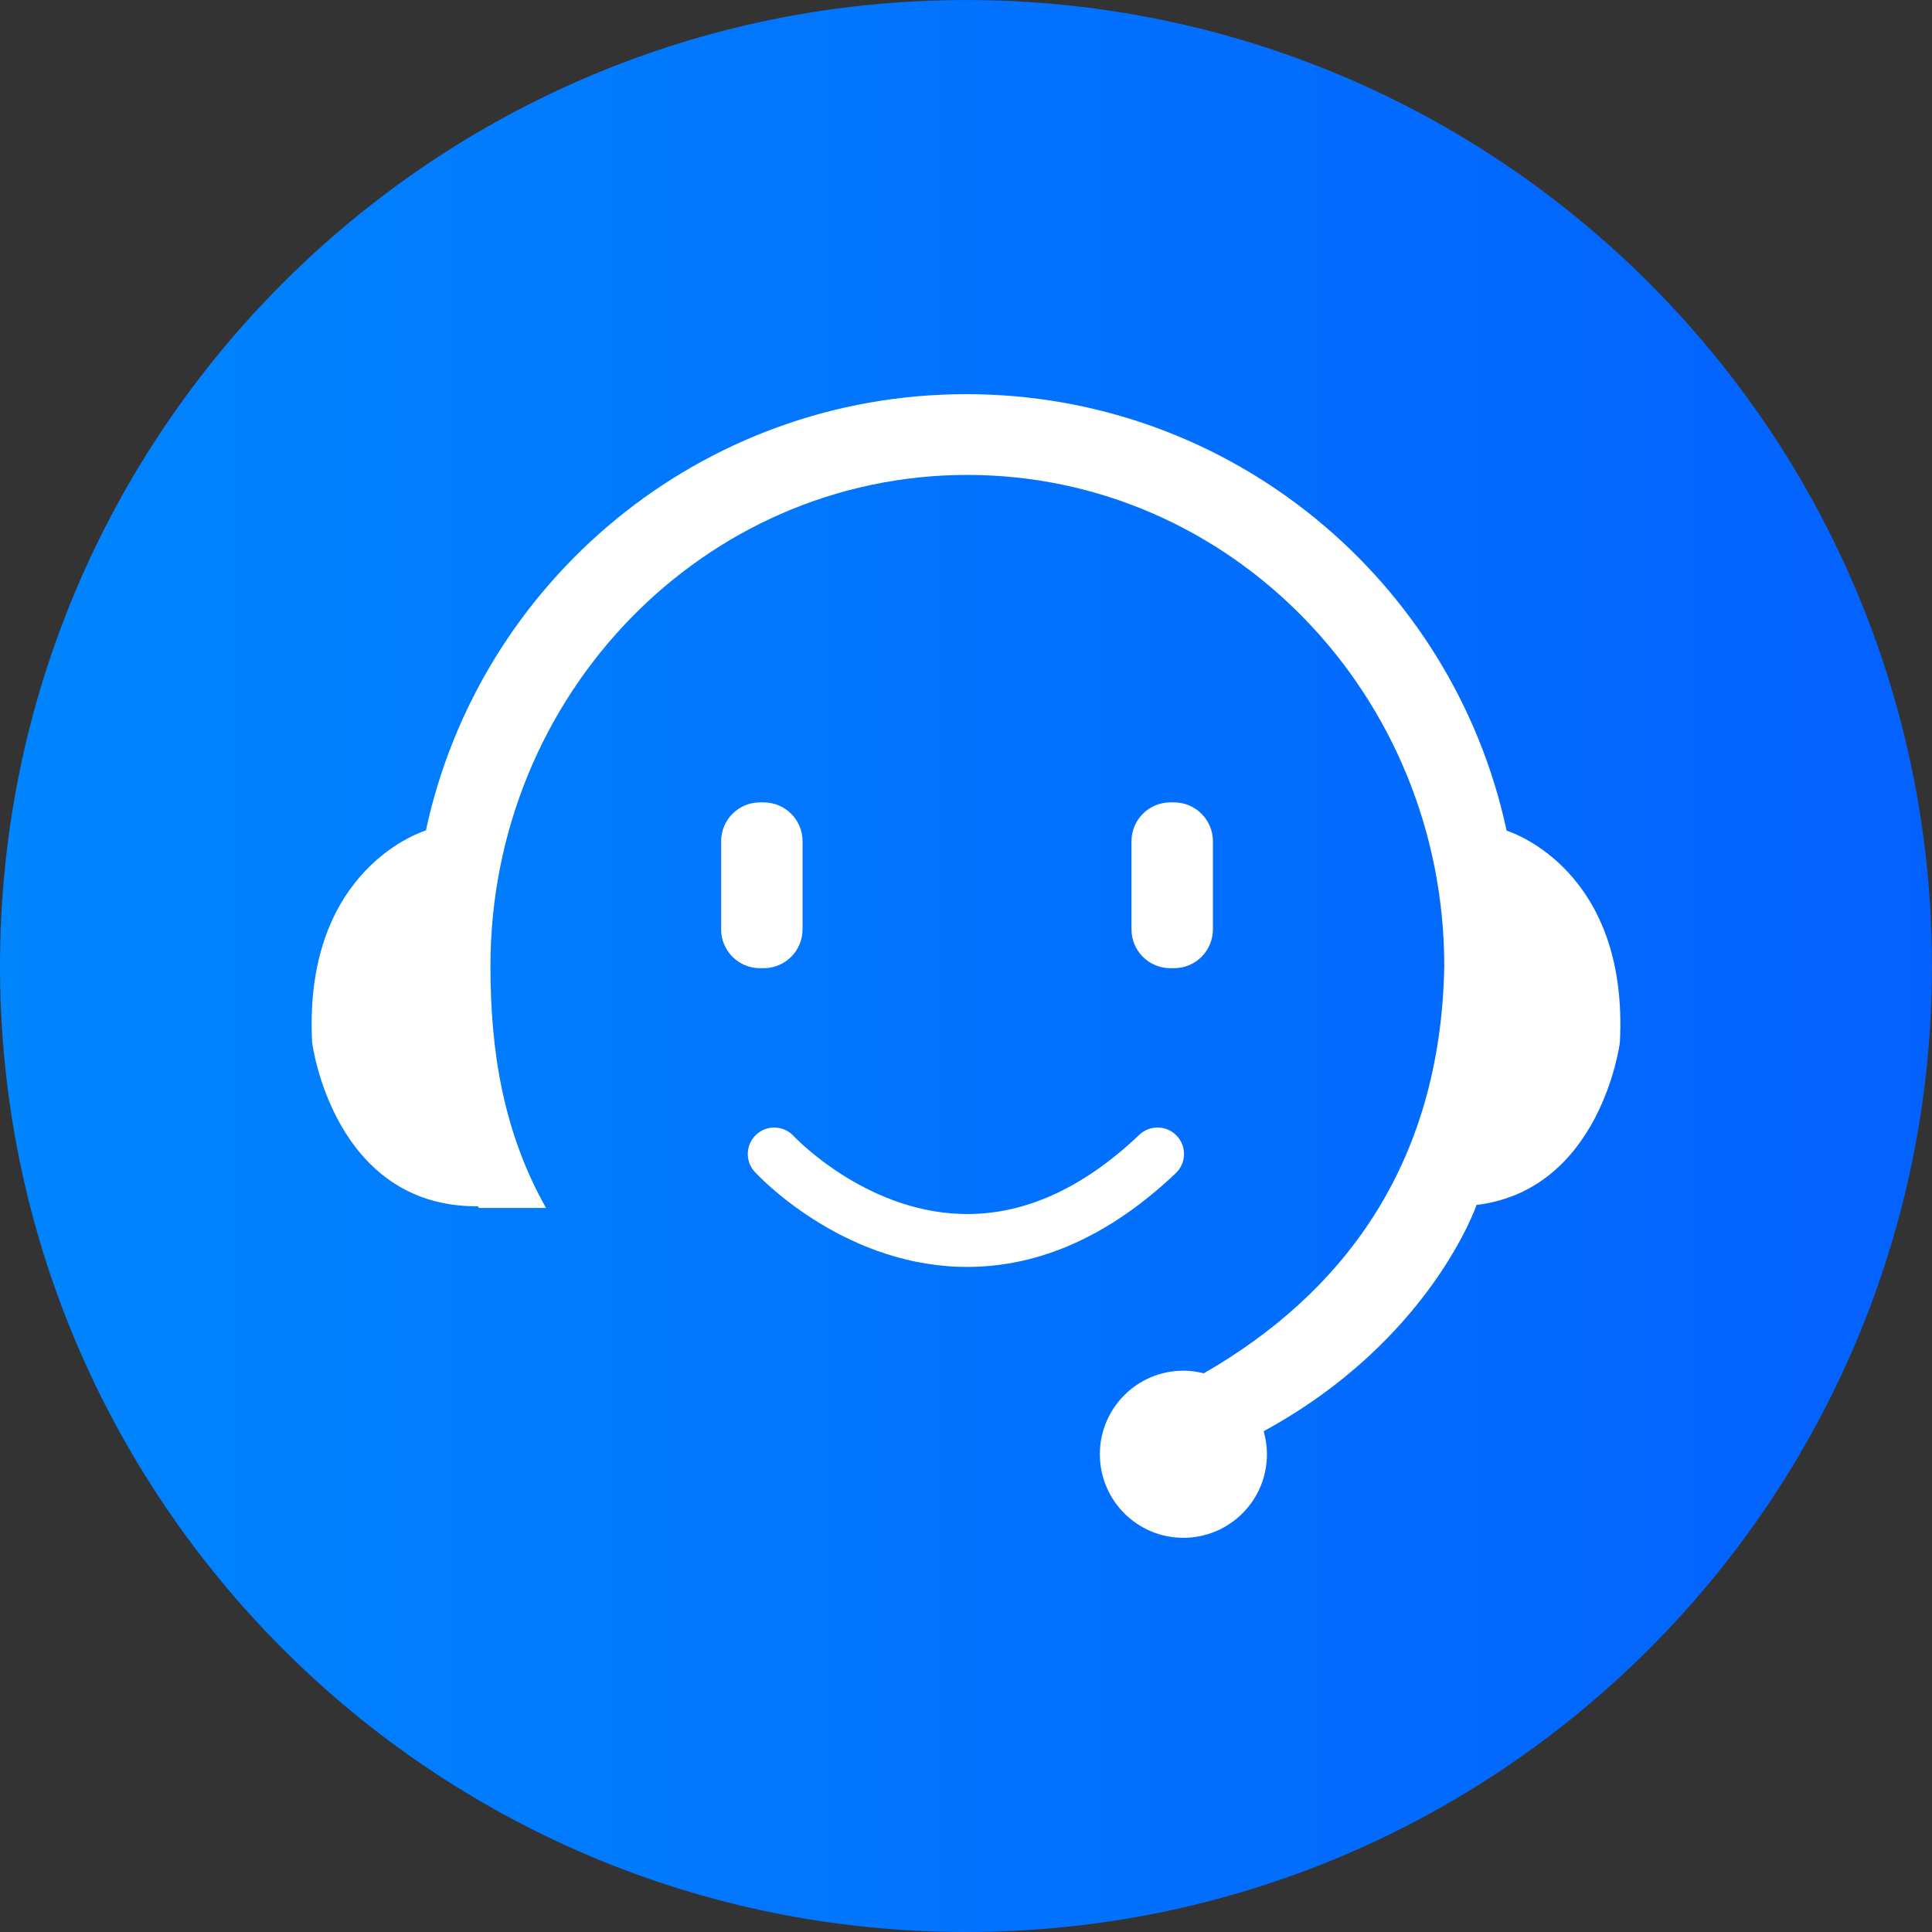 <?xml version="1.0" encoding="UTF-8"?>
<svg width="60px" height="60px" viewBox="0 0 60 60" version="1.1" xmlns="http://www.w3.org/2000/svg" xmlns:xlink="http://www.w3.org/1999/xlink">
    <rect x="0" y="0" width="60" height="60" fill="#333333" stroke="none"/>
    <!-- Generator: Sketch 64 (93537) - https://sketch.com -->
    <title>编组</title>
    <desc>Created with Sketch.</desc>
    <defs>
        <linearGradient x1="100%" y1="50%" x2="0%" y2="50%" id="linearGradient-1">
            <stop stop-color="#0461FE" offset="0%"></stop>
            <stop stop-color="#0085FD" offset="100%"></stop>
        </linearGradient>
    </defs>
    <g id="页面-1" stroke="none" stroke-width="1" fill="none" fill-rule="evenodd">
        <g id="API" transform="translate(-276, -2712)">
            <g id="编组-25" transform="translate(276, 2712)">
                <g id="编组">
                    <path d="M0,30 C0,46.568 13.432,60 30,60 L30,60 C46.569,60 59.999,46.568 59.999,30 L59.999,30 C59.999,13.431 46.569,0.001 30,0.001 L30,0.001 C13.432,0.001 0,13.431 0,30" id="Fill-1" fill="url(#linearGradient-1)"></path>
                    <path d="M46.789,25.796 C45.13,18.05 38.248,12.241 30.007,12.241 C21.765,12.241 14.882,18.052 13.225,25.8 C13.224,25.795 13.223,25.792 13.223,25.792 C13.223,25.792 9.411,26.917 9.693,32.369 C9.693,32.4 10.355,37.496 14.845,37.462 L14.845,37.461 C14.854,37.479 14.863,37.496 14.872,37.514 L16.957,37.514 C15.617,35.134 15.231,32.612 15.231,30.006 C15.231,21.58 21.862,14.749 30.042,14.749 C38.222,14.749 44.853,21.58 44.853,30.006 C44.74,36.27 41.605,40.222 37.384,42.65 C37.182,42.599 36.97,42.568 36.751,42.568 C35.318,42.568 34.157,43.731 34.157,45.163 C34.157,46.596 35.318,47.758 36.751,47.758 C38.184,47.758 39.346,46.596 39.346,45.163 C39.346,44.914 39.309,44.675 39.244,44.447 C44.422,41.63 45.855,37.423 45.855,37.423 L45.853,37.421 C49.712,36.953 50.307,32.399 50.307,32.369 C50.58,27.1 47.026,25.872 46.789,25.796" id="Fill-3" fill="#FFFFFF"></path>
                    <path d="M23.717,30.068 L23.602,30.068 C22.935,30.068 22.395,29.528 22.395,28.861 L22.395,26.126 C22.395,25.46 22.935,24.919 23.602,24.919 L23.717,24.919 C24.384,24.919 24.924,25.46 24.924,26.126 L24.924,28.861 C24.924,29.528 24.384,30.068 23.717,30.068" id="Fill-5" fill="#FFFFFF"></path>
                    <path d="M36.461,30.068 L36.346,30.068 C35.679,30.068 35.139,29.528 35.139,28.861 L35.139,26.126 C35.139,25.46 35.679,24.919 36.346,24.919 L36.461,24.919 C37.128,24.919 37.668,25.46 37.668,26.126 L37.668,28.861 C37.668,29.528 37.128,30.068 36.461,30.068" id="Fill-7" fill="#FFFFFF"></path>
                    <path d="M30.039,39.345 C29.949,39.345 29.858,39.344 29.768,39.341 C26.067,39.213 23.545,36.508 23.439,36.394 C23.133,36.059 23.155,35.539 23.49,35.233 C23.823,34.926 24.342,34.949 24.649,35.282 C24.67,35.304 26.834,37.603 29.839,37.699 C31.741,37.765 33.603,36.933 35.383,35.242 C35.712,34.93 36.232,34.943 36.544,35.272 C36.857,35.601 36.844,36.121 36.515,36.434 C34.48,38.366 32.302,39.345 30.039,39.345" id="Fill-9" fill="#FFFFFF"></path>
                </g>
            </g>
        </g>
    </g>
</svg>